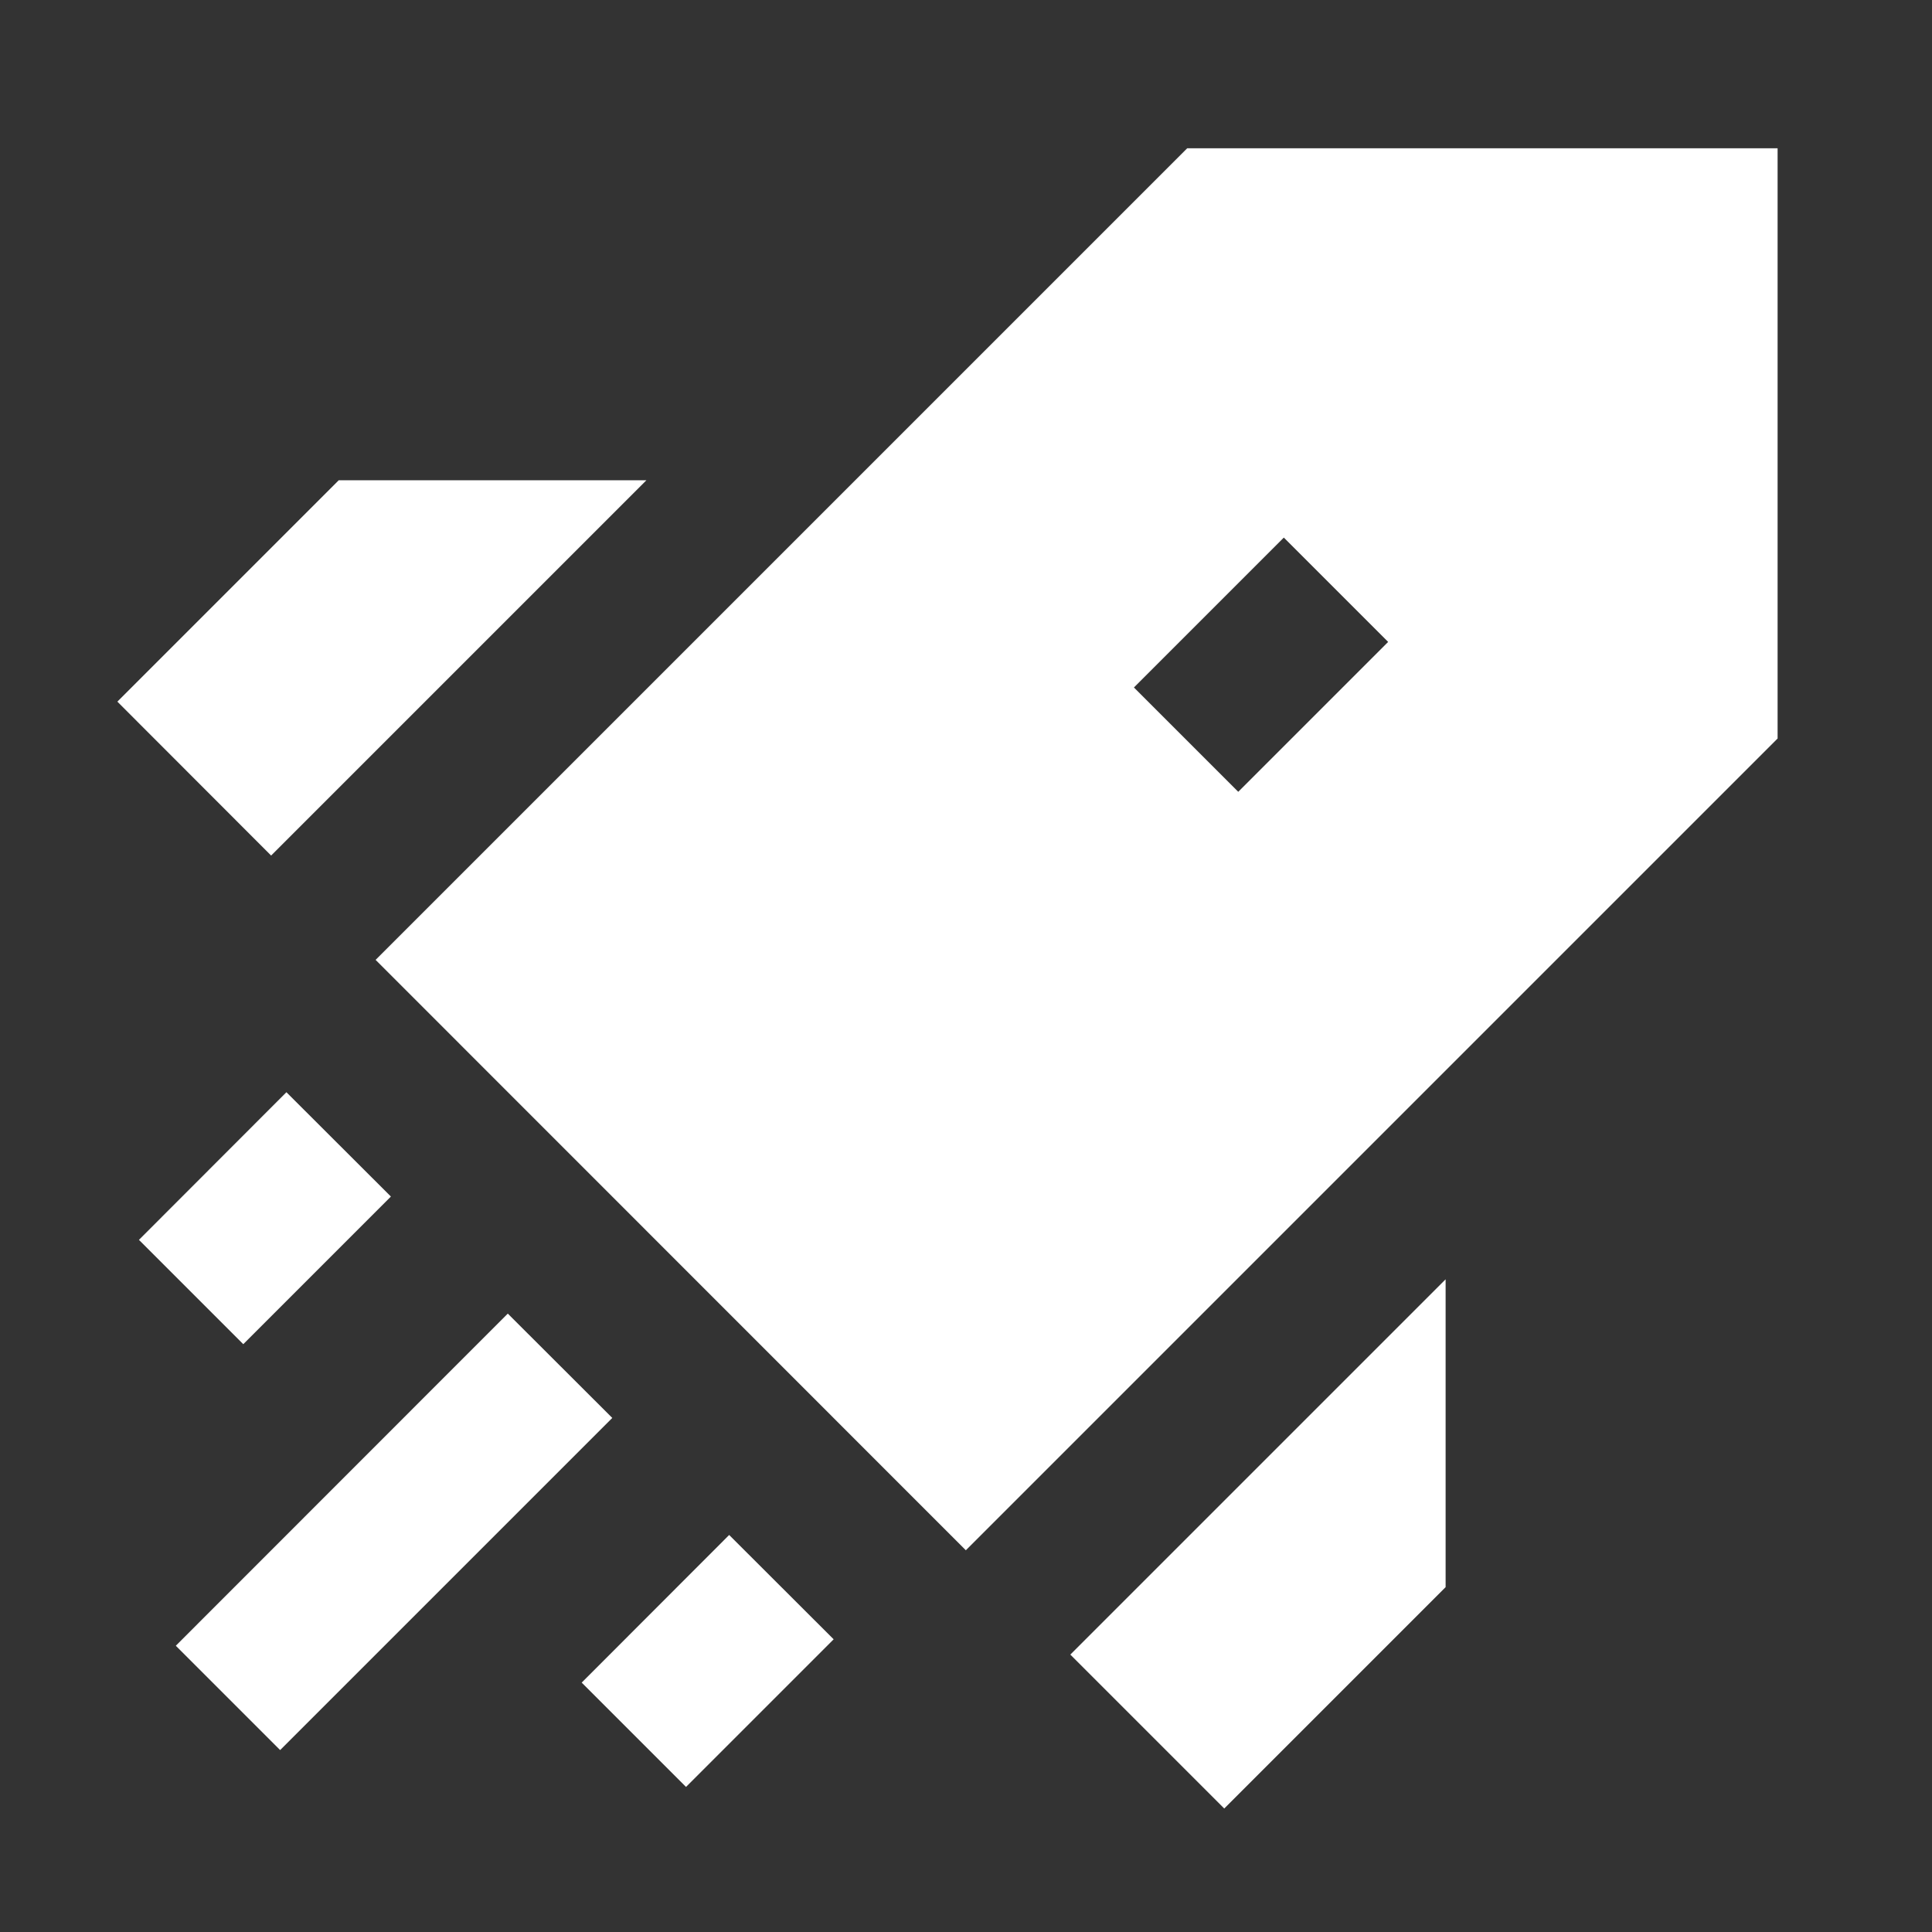 <svg width="12" height="12" viewBox="0 0 12 12" fill="none" xmlns="http://www.w3.org/2000/svg">
<rect x="0" y="0" width="12" height="12" fill="#333333" stroke="none"/>
<g id="Solid/17-Business/01-Marketing-strategy/startup--shop-rocket-launch-startup">
<path id="Union" fill-rule="evenodd" clip-rule="evenodd" d="M7.374 0.921L2.333 5.962L5.999 9.629L11.041 4.587V0.921H7.374ZM7.974 3.339L7.043 4.27L7.691 4.918L8.622 3.987L7.974 3.339ZM1.779 6.784L0.863 7.701L1.511 8.349L2.428 7.432L1.779 6.784ZM1.092 10.222L3.154 8.159L3.803 8.807L1.74 10.87L1.092 10.222ZM3.613 10.451L4.529 9.534L5.178 10.182L4.261 11.099L3.613 10.451ZM2.104 2.983H4.015L1.684 5.314L0.729 4.358L2.104 2.983ZM7.604 11.233L6.648 10.277L8.979 7.946V9.858L7.604 11.233Z" fill="white" style="fill:white;fill-opacity:1;"/>
</g>
</svg>
